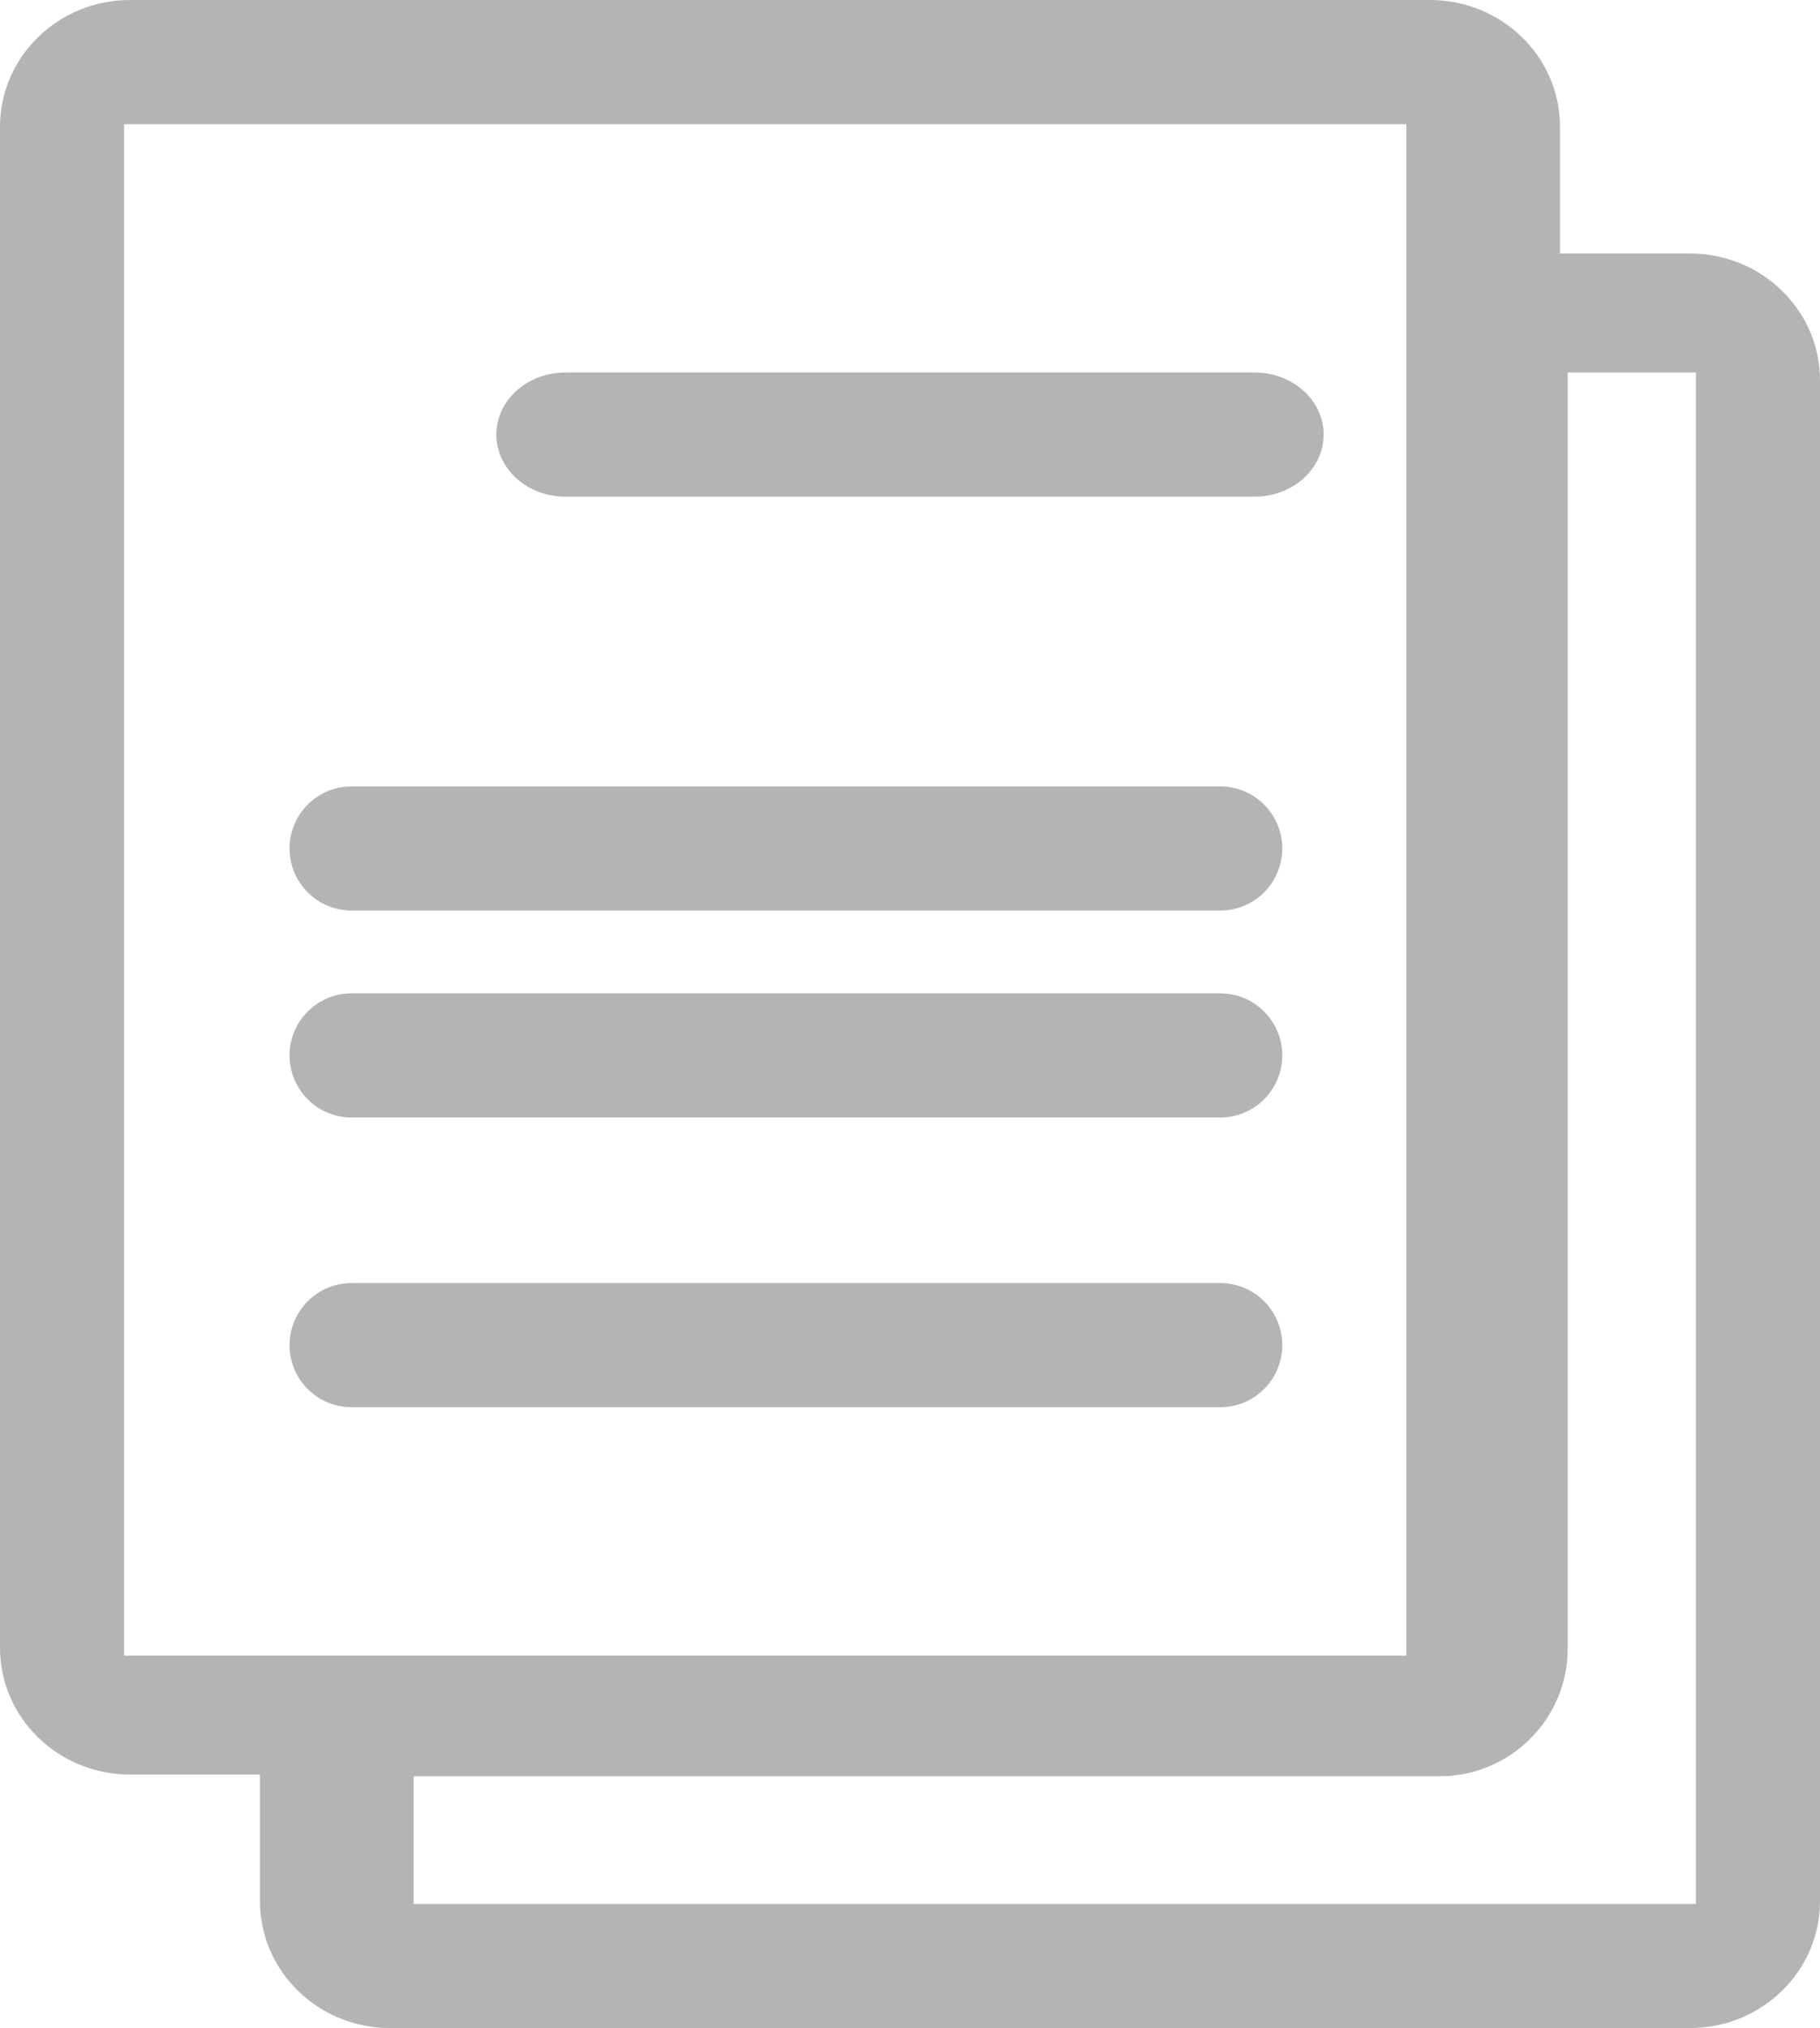 <?xml version="1.0" encoding="UTF-8"?>
<svg width="44px" height="49px" viewBox="0 0 44 49" version="1.1" xmlns="http://www.w3.org/2000/svg" xmlns:xlink="http://www.w3.org/1999/xlink">
    <!-- Generator: Sketch 60.1 (88133) - https://sketch.com -->
    <title>Fill 1</title>
    <desc>Created with Sketch.</desc>
    <g id="Landing" stroke="none" stroke-width="1" fill="none" fill-rule="evenodd">
        <g transform="translate(-958, -706)" fill="#B4B4B4" id="Research-Paper-v5">
            <g transform="translate(816, 639)">
                <path d="M150.5,101 L171.5,101 C172.328,101 173,100.328 173,99.5 C173,98.672 172.328,98 171.5,98 L150.5,98 C149.672,98 149,98.672 149,99.5 C149,100.328 149.672,101 150.5,101 L150.5,101 Z M150.5,94 L171.5,94 C172.328,94 173,93.328 173,92.5 C173,91.672 172.328,91 171.5,91 L150.5,91 C149.672,91 149,91.672 149,92.5 C149,93.328 149.672,94 150.5,94 L150.5,94 Z M150.5,89 L171.5,89 C172.328,89 173,88.328 173,87.5 C173,86.672 172.328,86 171.5,86 L150.5,86 C149.672,86 149,86.672 149,87.5 C149,88.328 149.672,89 150.5,89 L150.5,89 Z M154,77.5 C154,78.328 154.747,79 155.667,79 L172.333,79 C173.253,79 174,78.328 174,77.5 C174,76.672 173.253,76 172.333,76 L155.667,76 C154.747,76 154,76.672 154,77.5 L154,77.5 Z M183,76 L183,113 L152,113 L152,109.917 L176.8,109.917 C178.511,109.917 179.9,108.535 179.9,106.833 L179.9,76 L183,76 Z M145,107 L176,107 L176,70 L145,70 L145,107 Z M148.286,109.875 L148.286,112.938 C148.286,114.628 149.694,116 151.429,116 L182.857,116 C184.592,116 186,114.628 186,112.938 L186,76.188 C186,74.497 184.592,73.125 182.857,73.125 L179.714,73.125 L179.714,70.062 C179.714,68.372 178.306,67 176.571,67 L145.143,67 C143.408,67 142,68.372 142,70.062 L142,106.812 C142,108.503 143.408,109.875 145.143,109.875 L148.286,109.875 Z" id="Fill-1"></path>
            </g>
        </g>
    </g>
</svg>